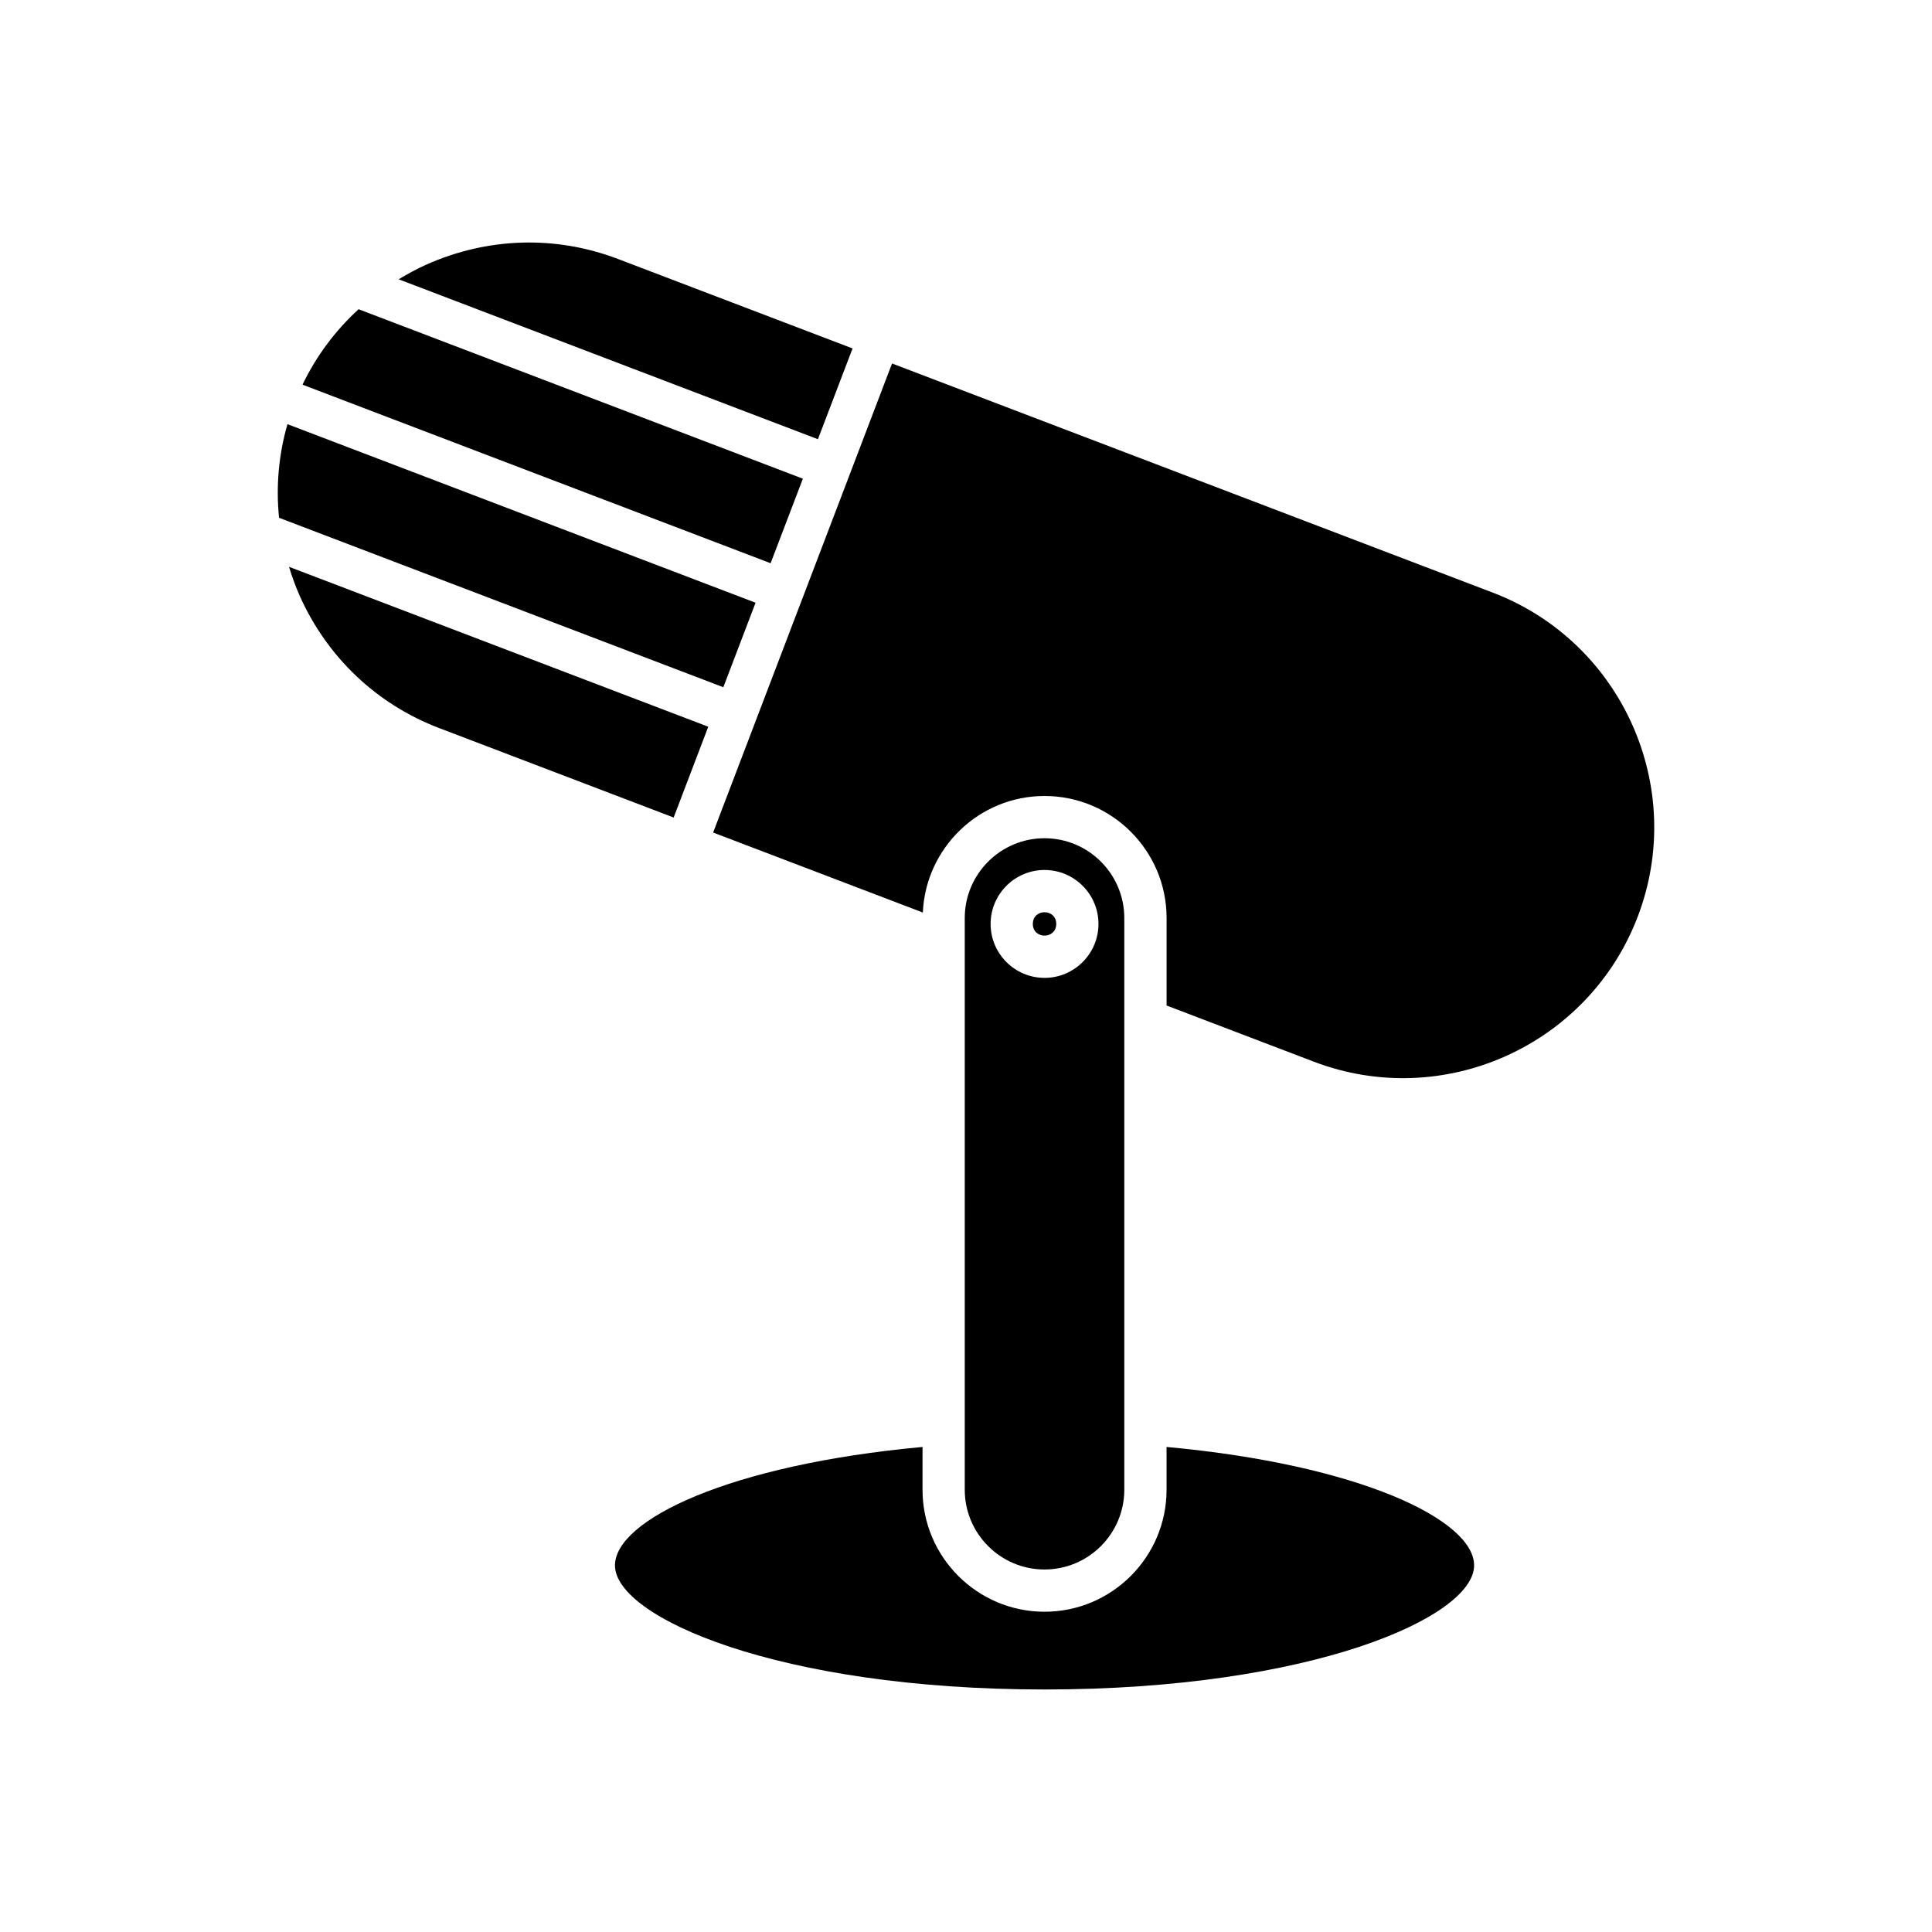 <?xml version="1.0" encoding="UTF-8"?>
<!-- Uploaded to: SVG Repo, www.svgrepo.com, Generator: SVG Repo Mixer Tools -->
<svg fill="#000000" width="800px" height="800px" version="1.1" viewBox="144 144 512 512" xmlns="http://www.w3.org/2000/svg">
 <g>
  <path d="m360.76 260.4 9.176-24.059-62.152-23.707c-16.527-6.305-34.582-5.762-50.859 1.52-2.531 1.133-4.938 2.457-7.273 3.863z"/>
  <path d="m356.77 270.86-117.74-44.914c-6.152 5.637-11.195 12.375-14.859 19.996l124.05 47.32z"/>
  <path d="m344.23 303.73-124.05-47.32c-2.344 8.121-3.066 16.508-2.231 24.809l117.74 44.906z"/>
  <path d="m331.7 336.59-111.11-42.379c0.809 2.609 1.719 5.195 2.852 7.727 7.285 16.27 20.398 28.699 36.926 35.004l62.156 23.707z"/>
  <path d="m453.15 527.46v11.332c0 17.832-14.508 32.336-32.336 32.336s-32.336-14.504-32.336-32.336v-11.332c-51.117 4.684-81.504 19.34-81.504 31.395 0 13.727 43.309 32.875 113.84 32.875 70.531 0 113.84-19.148 113.84-32.875 0.004-12.059-30.383-26.715-81.5-31.395z"/>
  <path d="m539.57 301.04-159.17-60.715-23.707 62.152v0.004l-0.004 0.004-12.531 32.852v0.008l-11.172 29.285 55.574 21.199c0.766-17.156 14.922-30.883 32.262-30.883 17.828 0 32.336 14.504 32.336 32.336v23.191l39 14.875c34.266 13.086 72.789-4.172 85.863-38.441 13.07-34.277-4.176-72.797-38.449-85.867z"/>
  <path d="m423.91 388.85c0 4.129-6.199 4.129-6.199 0 0-4.133 6.199-4.133 6.199 0"/>
  <path d="m441.95 538.79v-124.21c-0.004-0.043 0-0.086 0-0.129v-27.168c0-11.656-9.48-21.141-21.141-21.141-11.656 0-21.141 9.484-21.141 21.141v6.414 0.102 144.99c0 11.656 9.48 21.141 21.141 21.141s21.141-9.484 21.141-21.141zm-35.43-149.94c0-7.883 6.414-14.297 14.293-14.297s14.293 6.41 14.293 14.297c0 7.883-6.414 14.297-14.293 14.297-7.883 0-14.293-6.41-14.293-14.297z"/>
 </g>
</svg>